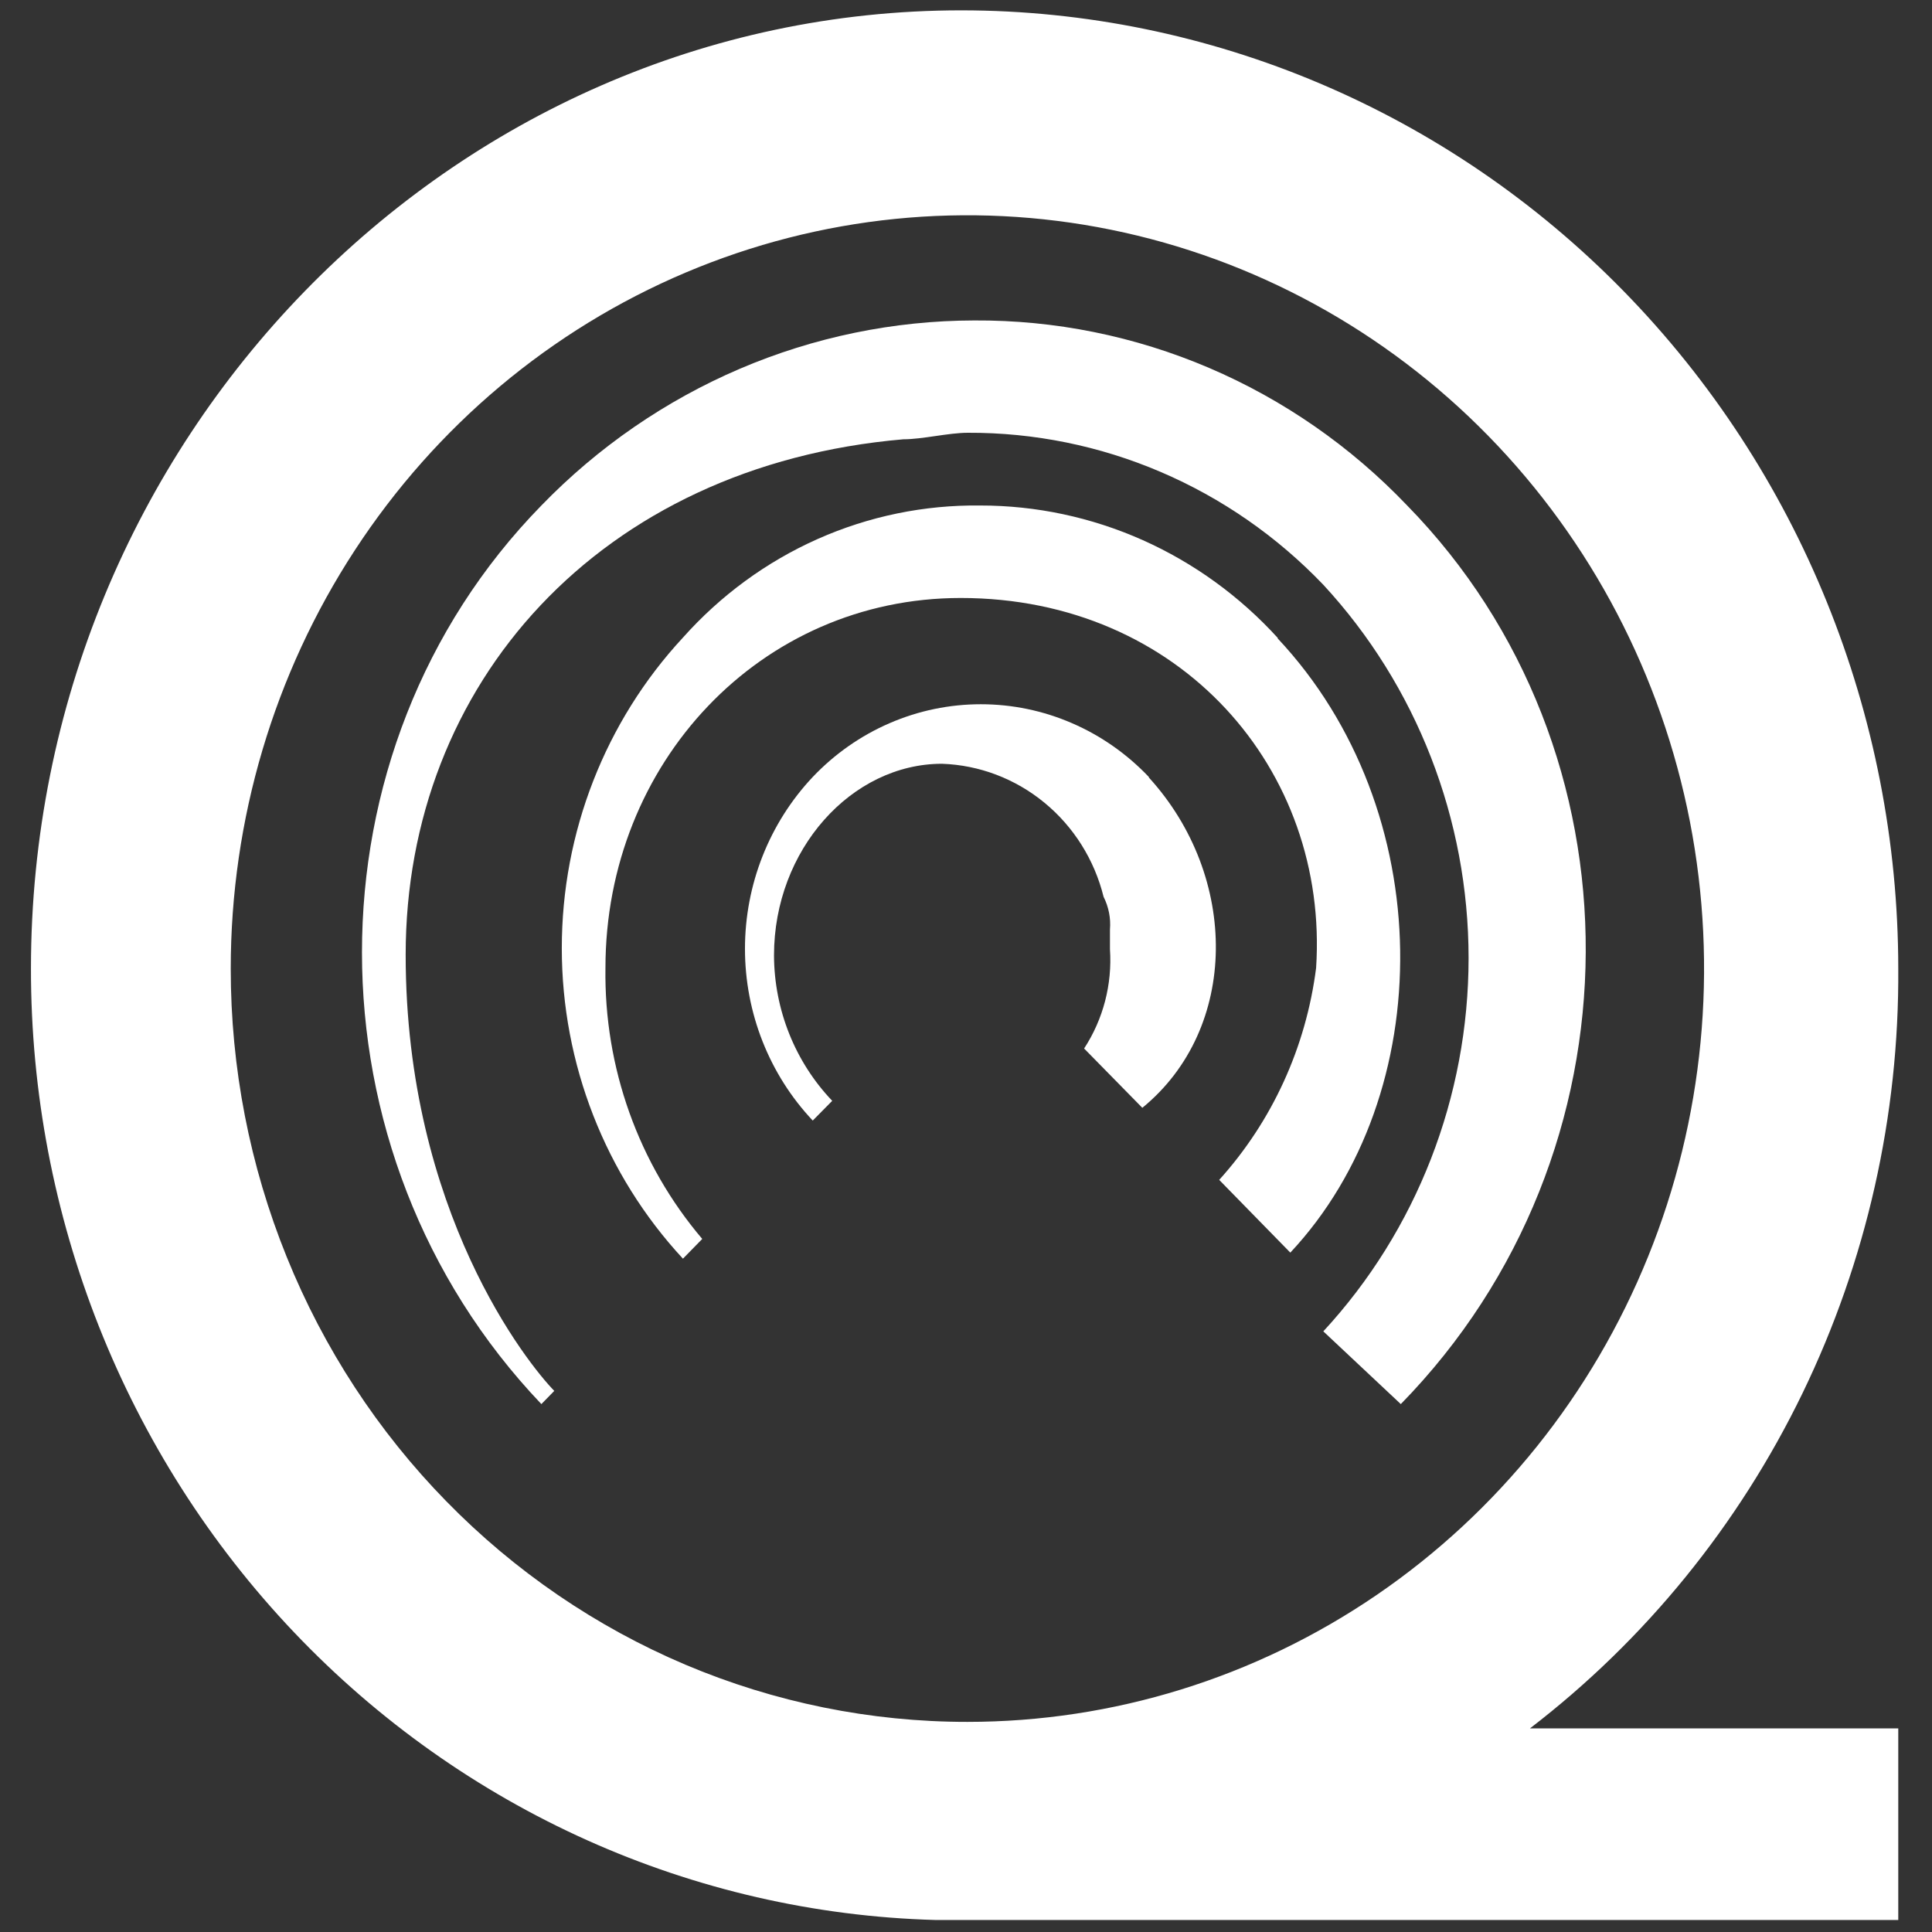 <svg width="37" height="37" viewBox="0 0 37 37" fill="none" xmlns="http://www.w3.org/2000/svg">
<rect x="0" y="0" width="37" height="37" fill="#333333" stroke="none"/>
<g clip-path="url(#clip0_237_33448)">
<path d="M29.3 33.101C31.507 31.408 33.295 29.209 34.52 26.682C35.745 24.154 36.373 21.368 36.354 18.547C36.351 13.681 34.459 9.016 31.095 5.576C27.731 2.135 23.169 0.201 18.411 0.198C8.639 0.198 0.593 8.423 0.593 18.547C0.587 23.294 2.395 27.856 5.631 31.26C8.867 34.664 13.275 36.642 17.916 36.77H36.354V33.101H29.3ZM4.419 18.55C4.419 15.696 5.247 12.907 6.797 10.535C8.347 8.162 10.55 6.313 13.128 5.221C15.706 4.129 18.543 3.843 21.279 4.4C24.016 4.957 26.53 6.331 28.503 8.348C30.476 10.366 31.819 12.937 32.364 15.735C32.908 18.534 32.629 21.434 31.561 24.07C30.493 26.707 28.685 28.96 26.365 30.545C24.045 32.13 21.317 32.976 18.527 32.976C16.674 32.977 14.839 32.605 13.127 31.881C11.415 31.156 9.859 30.093 8.549 28.753C7.238 27.414 6.199 25.823 5.491 24.072C4.782 22.321 4.418 20.445 4.419 18.55Z" fill="white"/>
<path d="M26.949 9.681C25.871 8.551 24.581 7.655 23.156 7.046C21.732 6.437 20.202 6.128 18.658 6.137C17.116 6.14 15.59 6.455 14.167 7.063C12.745 7.672 11.453 8.561 10.368 9.681C5.787 14.365 5.787 22.081 10.368 26.89L10.615 26.637C10.12 26.131 7.769 23.221 7.769 18.284C7.769 13.097 11.482 8.916 17.299 8.413C17.669 8.413 18.164 8.288 18.536 8.288C19.803 8.283 21.059 8.538 22.228 9.038C23.397 9.538 24.456 10.272 25.343 11.199C27.129 13.131 28.125 15.689 28.125 18.348C28.125 21.007 27.129 23.565 25.343 25.497L26.827 26.89C31.529 22.081 31.529 14.362 26.949 9.681Z" fill="white"/>
<path d="M24.476 12.223C23.747 11.421 22.864 10.781 21.883 10.343C20.901 9.906 19.842 9.68 18.771 9.681C17.702 9.668 16.641 9.886 15.66 10.322C14.679 10.758 13.8 11.402 13.079 12.211C11.59 13.816 10.759 15.945 10.759 18.158C10.759 20.371 11.59 22.499 13.079 24.105L13.449 23.727C12.227 22.29 11.567 20.442 11.595 18.537C11.595 14.615 14.563 11.452 18.399 11.452C22.607 11.452 25.453 14.743 25.205 18.537C25.012 20.054 24.364 21.473 23.349 22.596L24.711 23.989C27.557 20.951 27.557 15.511 24.463 12.22" fill="white"/>
<path d="M22.002 14.88C21.584 14.44 21.084 14.089 20.531 13.85C19.978 13.61 19.384 13.487 18.784 13.487C18.183 13.487 17.589 13.61 17.036 13.85C16.483 14.089 15.983 14.44 15.565 14.88C14.732 15.764 14.267 16.943 14.267 18.17C14.267 19.397 14.732 20.576 15.565 21.46L15.938 21.082C15.227 20.337 14.827 19.338 14.823 18.297C14.823 16.273 16.307 14.627 18.041 14.627C18.757 14.652 19.446 14.914 20.004 15.374C20.562 15.833 20.959 16.465 21.135 17.175C21.232 17.368 21.275 17.584 21.257 17.8V18.181C21.302 18.852 21.128 19.52 20.762 20.08L21.877 21.216C23.733 19.699 23.733 16.788 22.002 14.89" fill="white"/>
</g>
<defs>
<clipPath id="clip0_237_33448">
<rect width="36" height="37" fill="white" transform="translate(0.5)"/>
</clipPath>
</defs>
</svg>
